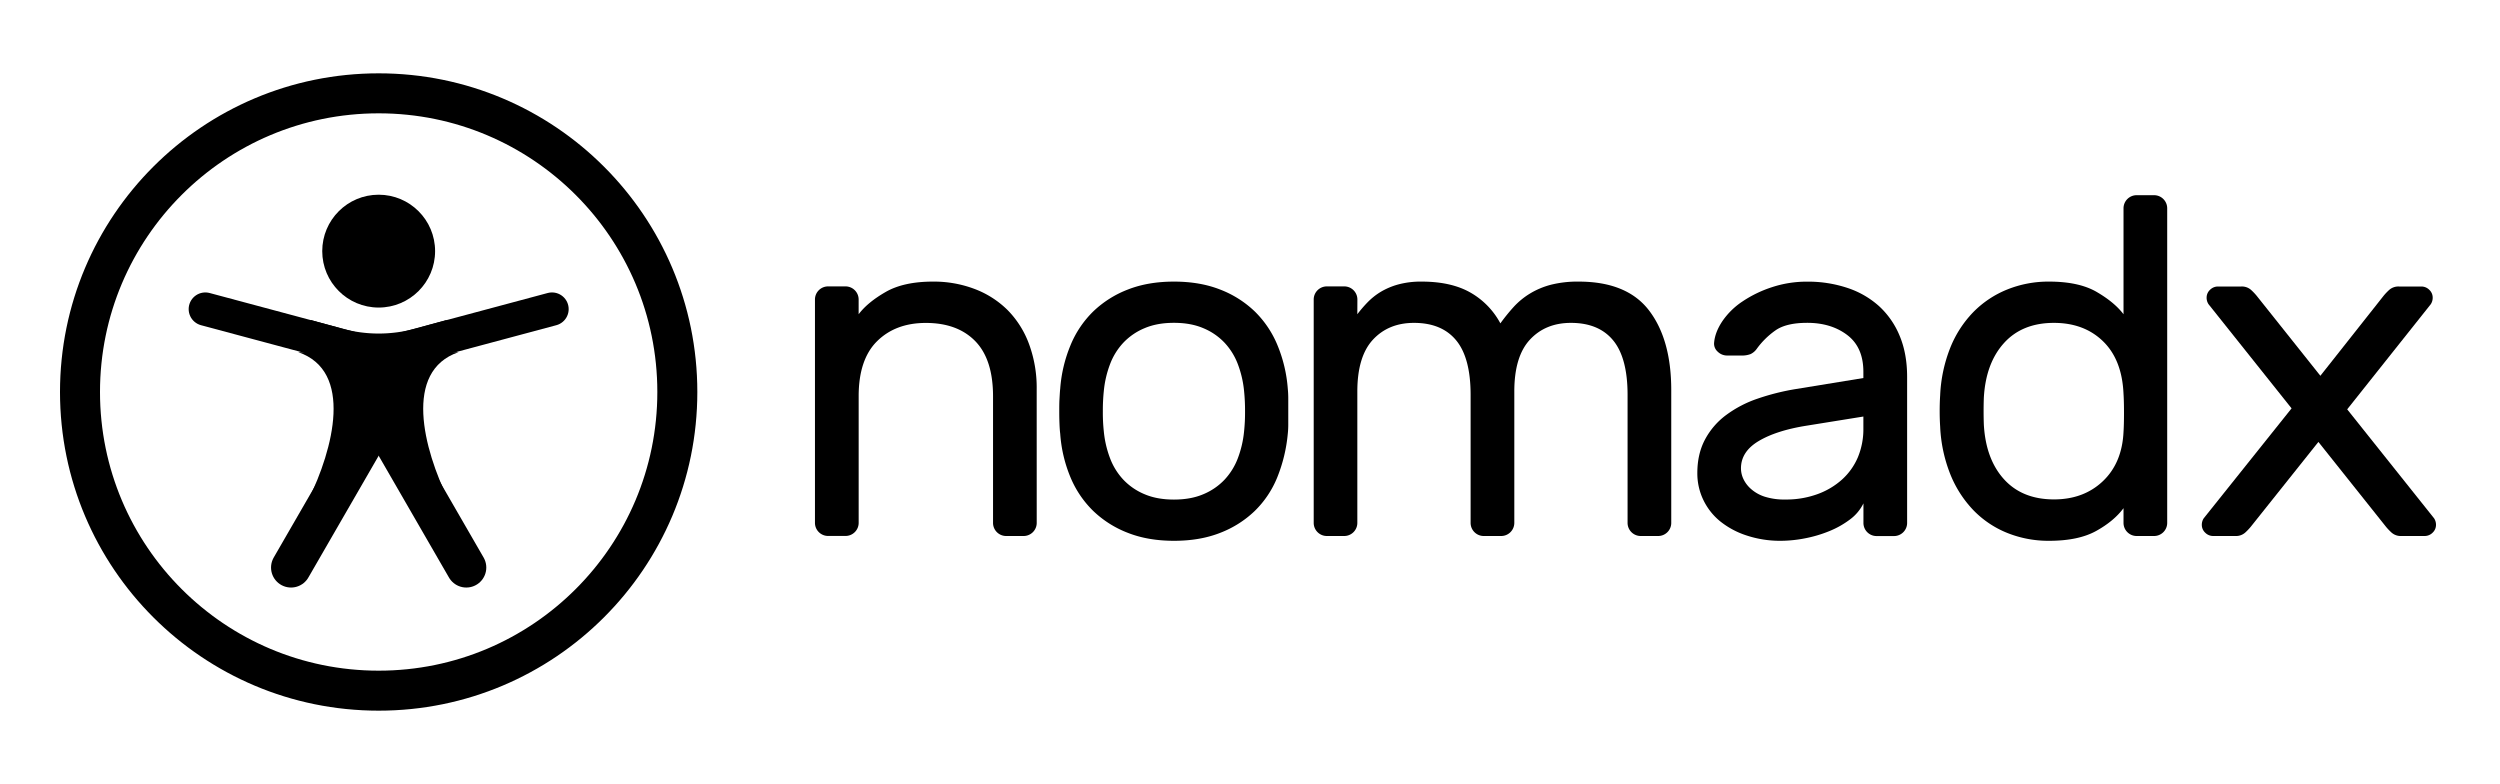 <svg xmlns="http://www.w3.org/2000/svg" viewBox="0 0 1875 588"><defs><style>.a,.b,.c{fill:none;stroke:#000;stroke-miterlimit:10;}.a,.b{stroke-width:30px;}.b,.c{stroke-linecap:round;}.c{stroke-width:25px;}</style></defs><title>logo</title><path d="M777.54,392.28a9.84,9.84,0,0,1-9.72,9.72H754.5a9.84,9.84,0,0,1-9.72-9.72v-95q0-27.72-13.32-41.4t-37.08-13.68q-22.68,0-36.54,13.68T644,297.24v95a9.84,9.84,0,0,1-9.72,9.72H620.94a9.84,9.84,0,0,1-9.72-9.72V224.52a9.84,9.84,0,0,1,9.72-9.72h13.32a9.84,9.84,0,0,1,9.72,9.72v11.16q6.82-9,20.34-16.74t35.46-7.74a86,86,0,0,1,31.32,5.58,70.4,70.4,0,0,1,24.66,15.84,71.12,71.12,0,0,1,16,25.38,94.65,94.65,0,0,1,5.76,33.84Z"/><path d="M880.5,211.2q19.44,0,34.56,5.94A77.64,77.64,0,0,1,941,233.52a75.87,75.87,0,0,1,17.1,25.38,105.94,105.94,0,0,1,7.74,32.58,74,74,0,0,1,.36,7.74v18.72a63.75,63.75,0,0,1-.36,7.38,115.68,115.68,0,0,1-7.92,32.76A74.11,74.11,0,0,1,941,383.28a77.64,77.64,0,0,1-25.92,16.38q-15.12,5.94-34.56,5.94t-34.56-5.94A77.64,77.64,0,0,1,820,383.28a76,76,0,0,1-17.1-25.2,103.53,103.53,0,0,1-7.74-32.76q-.37-2.88-.54-7.38c-.13-3-.18-6.12-.18-9.36s0-6.36.18-9.36.29-5.58.54-7.74a104.81,104.81,0,0,1,7.74-32.58A75.57,75.57,0,0,1,820,233.52a77.64,77.64,0,0,1,25.92-16.38Q861.06,211.2,880.5,211.2Zm52.56,112.32a133.14,133.14,0,0,0,.72-14.94,143.36,143.36,0,0,0-.72-15.3,77.75,77.75,0,0,0-4.68-20.16,48.82,48.82,0,0,0-10.08-16.2,46.5,46.5,0,0,0-15.84-10.8q-9.37-4-22-4t-22,4a46.31,46.31,0,0,0-15.84,10.8,48.5,48.5,0,0,0-10.08,16.2,76.94,76.94,0,0,0-4.68,20.16,138.28,138.28,0,0,0-.72,15.3,128.54,128.54,0,0,0,.72,14.94,76.94,76.94,0,0,0,4.68,20.16,48.5,48.5,0,0,0,10.08,16.2,46.31,46.31,0,0,0,15.84,10.8q9.35,4,22,4t22-4a46.5,46.5,0,0,0,15.84-10.8,48.82,48.82,0,0,0,10.08-16.2A77.75,77.75,0,0,0,933.06,323.52Z"/><path d="M1018,235.68a96,96,0,0,1,7.56-8.82,49.49,49.49,0,0,1,9.9-7.92,53,53,0,0,1,13.14-5.58,64.55,64.55,0,0,1,17.64-2.16q22,0,36.36,8.1a57.9,57.9,0,0,1,22.68,23.22,142.1,142.1,0,0,1,9.9-12.24,56,56,0,0,1,12.24-10.08,58.79,58.79,0,0,1,15.84-6.66,81.28,81.28,0,0,1,20.7-2.34q36.36,0,52.92,21.78t16.56,59.58v99.72a9.82,9.82,0,0,1-9.71,9.72h-13.32a9.85,9.85,0,0,1-9.73-9.72V296.16q0-27.72-10.8-40.86t-31.68-13.14q-19.08,0-30.78,12.6t-11.69,38.88v98.64A9.85,9.85,0,0,1,1126,402h-13.32a9.84,9.84,0,0,1-9.72-9.72V296.16q0-27.72-10.8-40.86t-31.67-13.14q-19.1,0-30.79,12.6T1018,293.64v98.64a9.84,9.84,0,0,1-9.72,9.72H995a9.84,9.84,0,0,1-9.72-9.72V224.52A9.84,9.84,0,0,1,995,214.8h13.32a9.84,9.84,0,0,1,9.72,9.72Z"/><path d="M1273,354.84q0-14.4,5.76-25.2a55,55,0,0,1,15.84-18.36A85.7,85.7,0,0,1,1318.15,299a175.15,175.15,0,0,1,28.62-7.2l50.76-8.28v-4.68q0-18.36-12.06-27.54t-30.06-9.18q-15.86,0-23.94,5.76a59.81,59.81,0,0,0-13.86,13.68,11.91,11.91,0,0,1-4.68,4,17.76,17.76,0,0,1-6.84,1.08h-10.8a9.92,9.92,0,0,1-7-2.88,8,8,0,0,1-2.7-6.84q.71-7.92,6.3-16.2A55.21,55.21,0,0,1,1307,226a88.69,88.69,0,0,1,22-10.62,83.14,83.14,0,0,1,26.46-4.14,93.45,93.45,0,0,1,30.06,4.68,66.56,66.56,0,0,1,23.76,13.68,62.34,62.34,0,0,1,15.48,22.32q5.57,13.32,5.58,30.6v109.8a9.84,9.84,0,0,1-9.72,9.72h-13.32a9.84,9.84,0,0,1-9.72-9.72V377.52a33,33,0,0,1-10.08,12.06,68.45,68.45,0,0,1-15.66,8.82,95.54,95.54,0,0,1-18.36,5.4,96.6,96.6,0,0,1-17.82,1.8,79.83,79.83,0,0,1-25.74-4,62.15,62.15,0,0,1-19.8-10.62,46.61,46.61,0,0,1-12.6-16A45.78,45.78,0,0,1,1273,354.84Zm66.24,19.8a68.55,68.55,0,0,0,23.76-4,56,56,0,0,0,18.54-11A47.65,47.65,0,0,0,1393.39,343a54.76,54.76,0,0,0,4.14-21.6v-9l-42.48,6.84q-22.68,3.6-36,11.52t-13.32,20.52a18.85,18.85,0,0,0,1.8,7.92,23.22,23.22,0,0,0,5.76,7.56,28.86,28.86,0,0,0,10.26,5.76A48.72,48.72,0,0,0,1339.21,374.64Z"/><path d="M1536.84,211.2q22.32,0,35.64,7.74t20.16,16.74V156.12a9.84,9.84,0,0,1,9.72-9.72h13.32a9.84,9.84,0,0,1,9.72,9.72V392.28a9.84,9.84,0,0,1-9.72,9.72h-13.32a9.84,9.84,0,0,1-9.72-9.72V381.12q-7.2,9.72-20.52,17.1t-35.28,7.38a82.69,82.69,0,0,1-31.5-5.94,73.5,73.5,0,0,1-25.38-17.1,84.11,84.11,0,0,1-17.28-27,109.34,109.34,0,0,1-7.56-35.64q-.36-5.4-.36-11.7t.36-11.7a109.34,109.34,0,0,1,7.56-35.64A82,82,0,0,1,1480,234.06a74.74,74.74,0,0,1,25.38-16.92A82.69,82.69,0,0,1,1536.84,211.2Zm55.8,112.68q.36-5.4.36-14.22t-.36-14.22q-1.08-25.56-15.3-39.42t-36.9-13.86q-23.76,0-37.44,15.12t-15.12,41q-.36,10.08,0,20.16,1.44,25.92,15.12,41t37.44,15.12q22.32,0,36.72-13.68T1592.64,323.88Z"/><path d="M1738.8,331.44,1688,395.16a43,43,0,0,1-4.14,4.32,10.39,10.39,0,0,1-7.38,2.52H1660a8.33,8.33,0,0,1-6.12-2.52,7.93,7.93,0,0,1-2.52-5.76,8.87,8.87,0,0,1,1.44-5l65.88-82.44-62.28-78.12a8.87,8.87,0,0,1-1.44-5,7.93,7.93,0,0,1,2.52-5.76,8.33,8.33,0,0,1,6.12-2.52h17.28a10.39,10.39,0,0,1,7.38,2.52,43,43,0,0,1,4.14,4.32l47.88,60.12,47.52-60.12a43,43,0,0,1,4.14-4.32,10.39,10.39,0,0,1,7.38-2.52h16.56a8.33,8.33,0,0,1,6.12,2.52,7.93,7.93,0,0,1,2.52,5.76,8.87,8.87,0,0,1-1.44,5L1760.4,307l65.16,81.72a8.87,8.87,0,0,1,1.44,5,7.93,7.93,0,0,1-2.52,5.76,8.33,8.33,0,0,1-6.12,2.52h-17.28a10.39,10.39,0,0,1-7.38-2.52,43,43,0,0,1-4.14-4.32Z"/><circle class="a" cx="284" cy="294" r="224"/><circle cx="284" cy="188.35" r="42.32"/><path d="M343.88,264.14c-41.52,14.2-26.35,72.48-7.49,110.85,0,.6-52.81-45.91-52.81-45.91H284S231.22,375.59,231.22,375c18.87-38.37,34-96.65-7.49-110.85Z"/><line class="b" x1="218.28" y1="425.65" x2="272.72" y2="331.35"/><line class="b" x1="349.72" y1="425.65" x2="295.28" y2="331.35"/><line class="c" x1="414" y1="231.83" x2="296.59" y2="263.29"/><line class="c" x1="154" y1="231.83" x2="271.41" y2="263.29"/><path d="M233,240l23.52,6.46a104,104,0,0,0,55,0L335,240l1,17-52,20-51-24Z"/></svg>